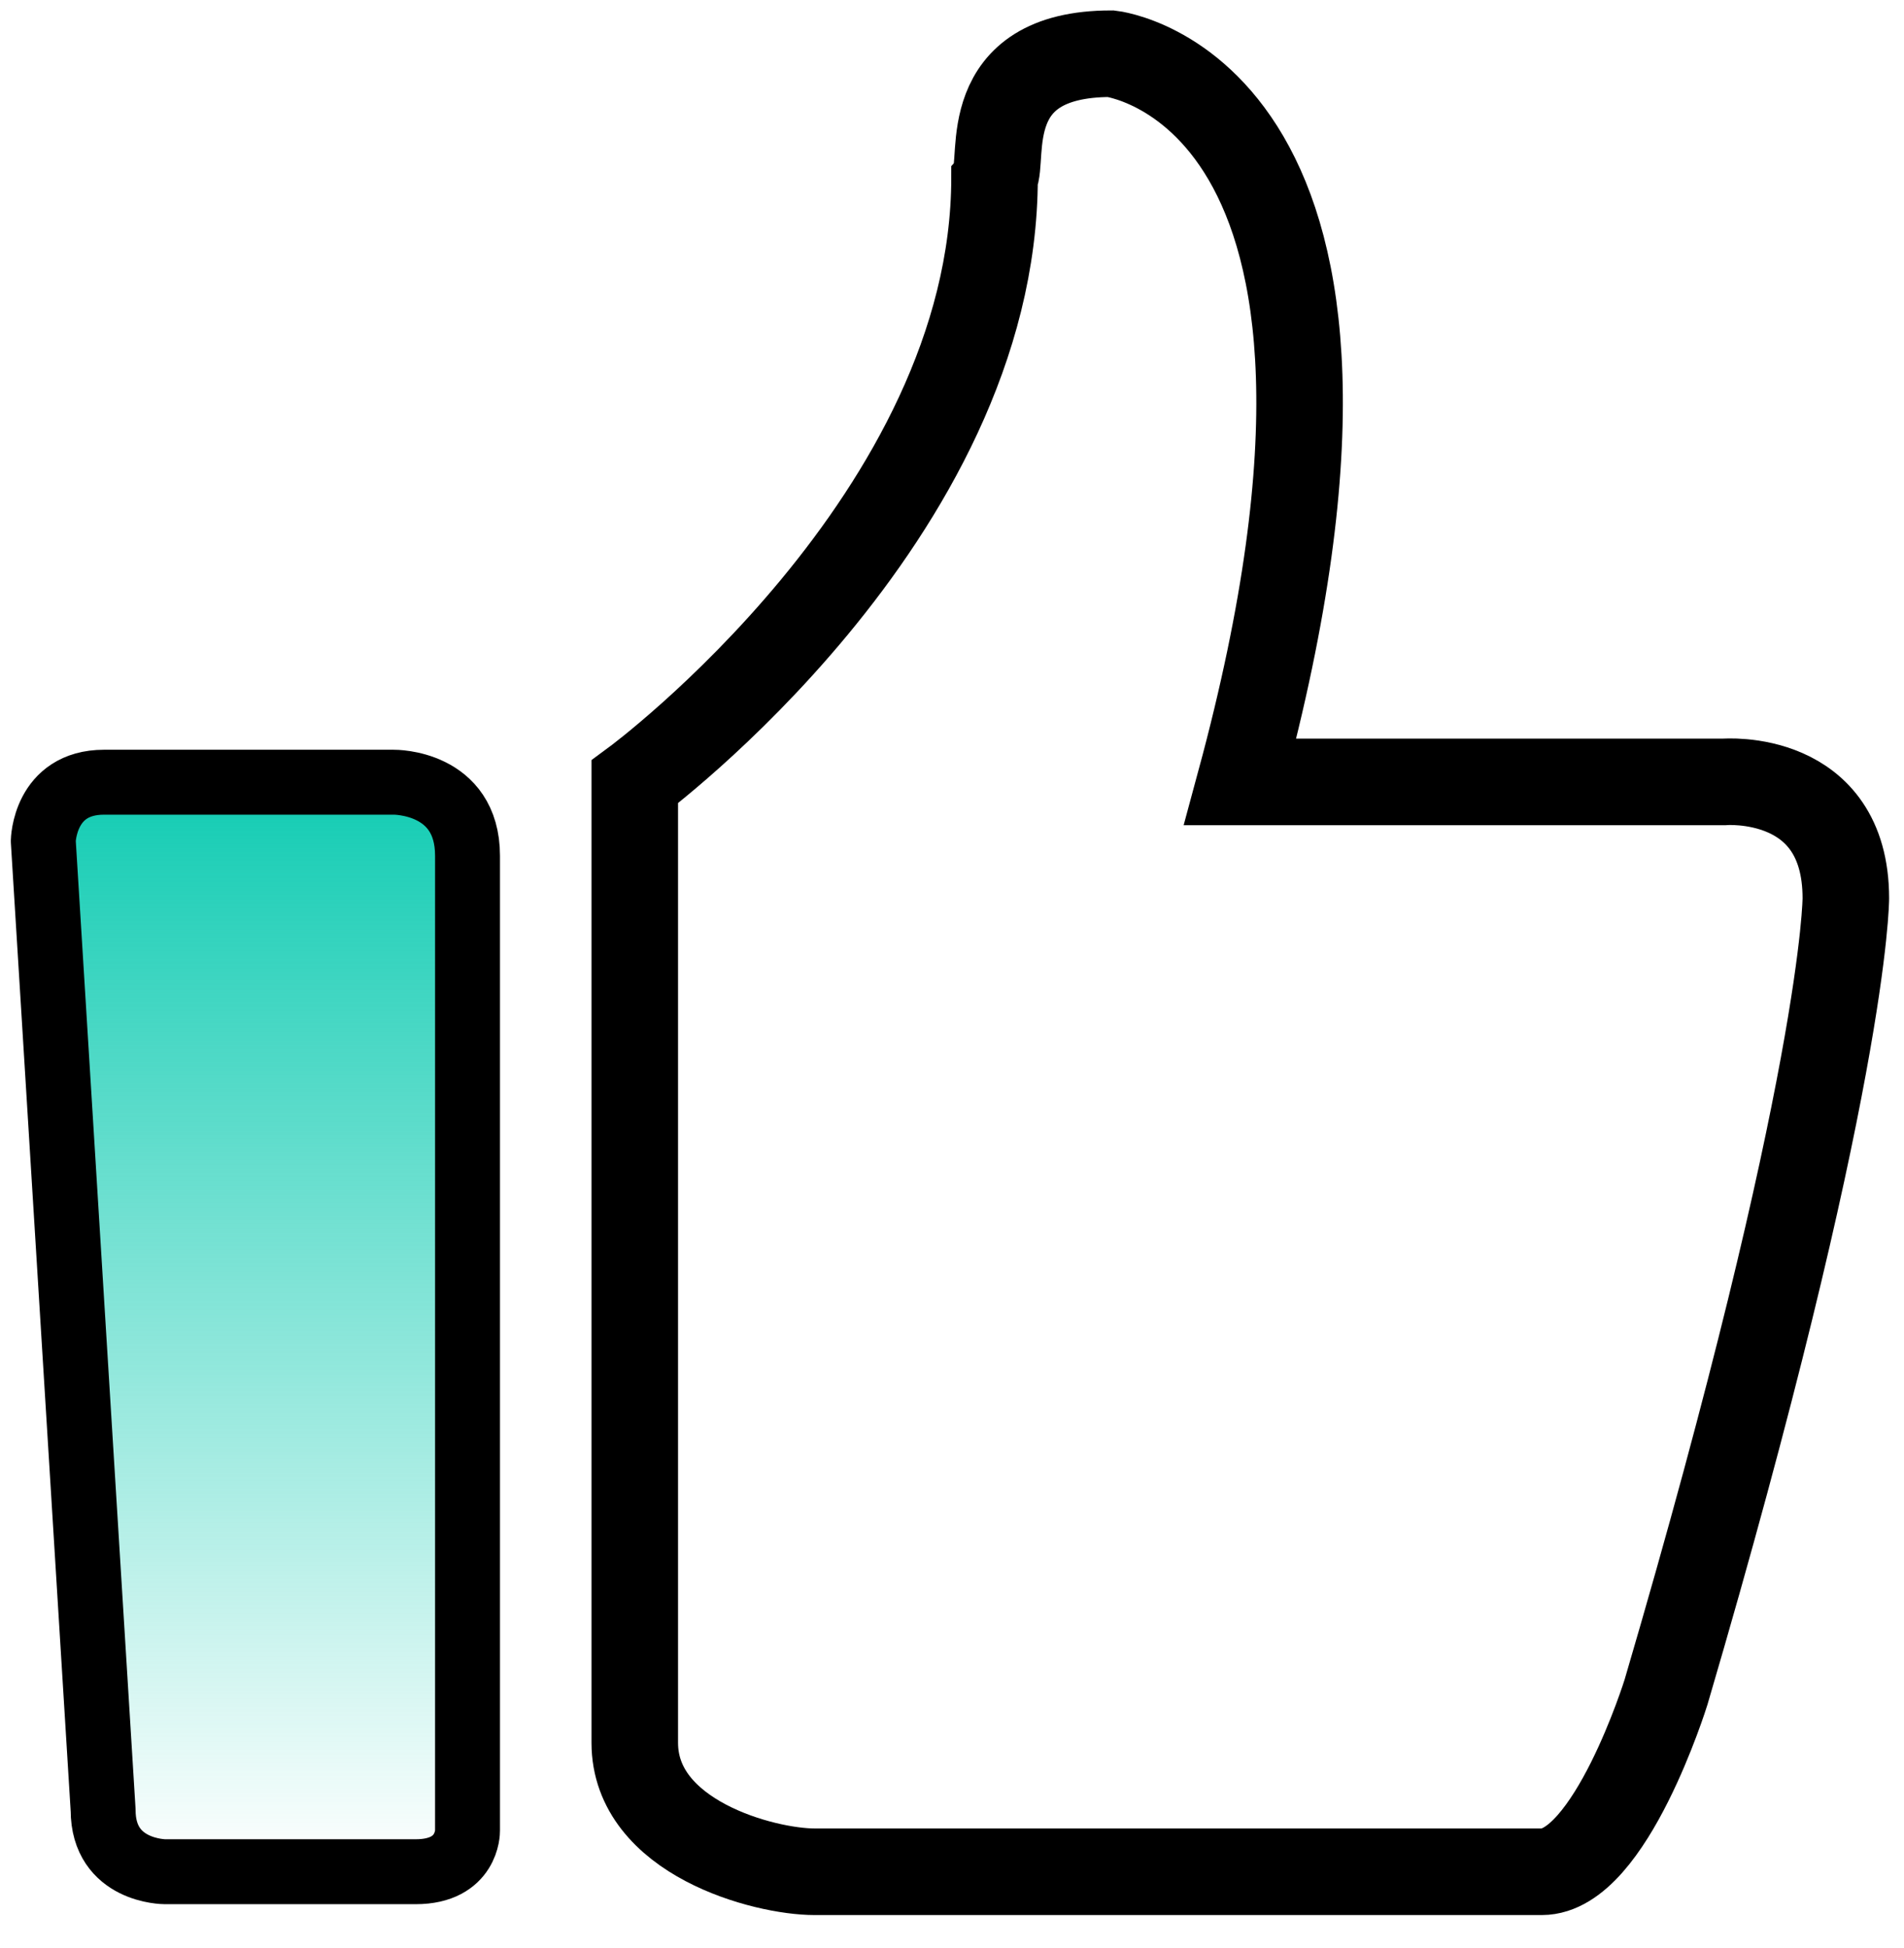 <svg width="44" height="45" viewBox="0 0 44 45" fill="none" xmlns="http://www.w3.org/2000/svg">
<path d="M39.844 18.064H28.66C32.995 2.058 25.676 1.241 25.676 1.241C22.573 1.241 23.216 3.694 22.983 4.103C22.983 11.931 14.669 18.064 14.669 18.064V40.261C14.669 42.452 17.655 43.242 18.826 43.242H35.63C37.211 43.242 38.5 39.094 38.5 39.094C42.656 24.957 42.656 20.752 42.656 20.752C42.655 17.831 39.844 18.064 39.844 18.064Z" stroke="black" stroke-width="2" stroke-miterlimit="10"/>
<path d="M9.101 18.071H2.405C1.022 18.071 1 19.43 1 19.43L2.383 41.816C2.383 43.241 3.811 43.241 3.811 43.241H9.607C10.815 43.241 10.804 42.299 10.804 42.299V19.769C10.804 18.05 9.101 18.071 9.101 18.071Z" fill="url(#paint0_linear)" stroke="black" stroke-width="1.5" stroke-miterlimit="10" stroke-linecap="round" stroke-linejoin="round"/>
<defs>
<linearGradient id="paint0_linear" x1="5.902" y1="18.071" x2="5.902" y2="43.241" gradientUnits="userSpaceOnUse">
<stop stop-color="#12CCB3"/>
<stop offset="1" stop-color="#12CCB3" stop-opacity="0"/>
</linearGradient>
</defs>
</svg>
